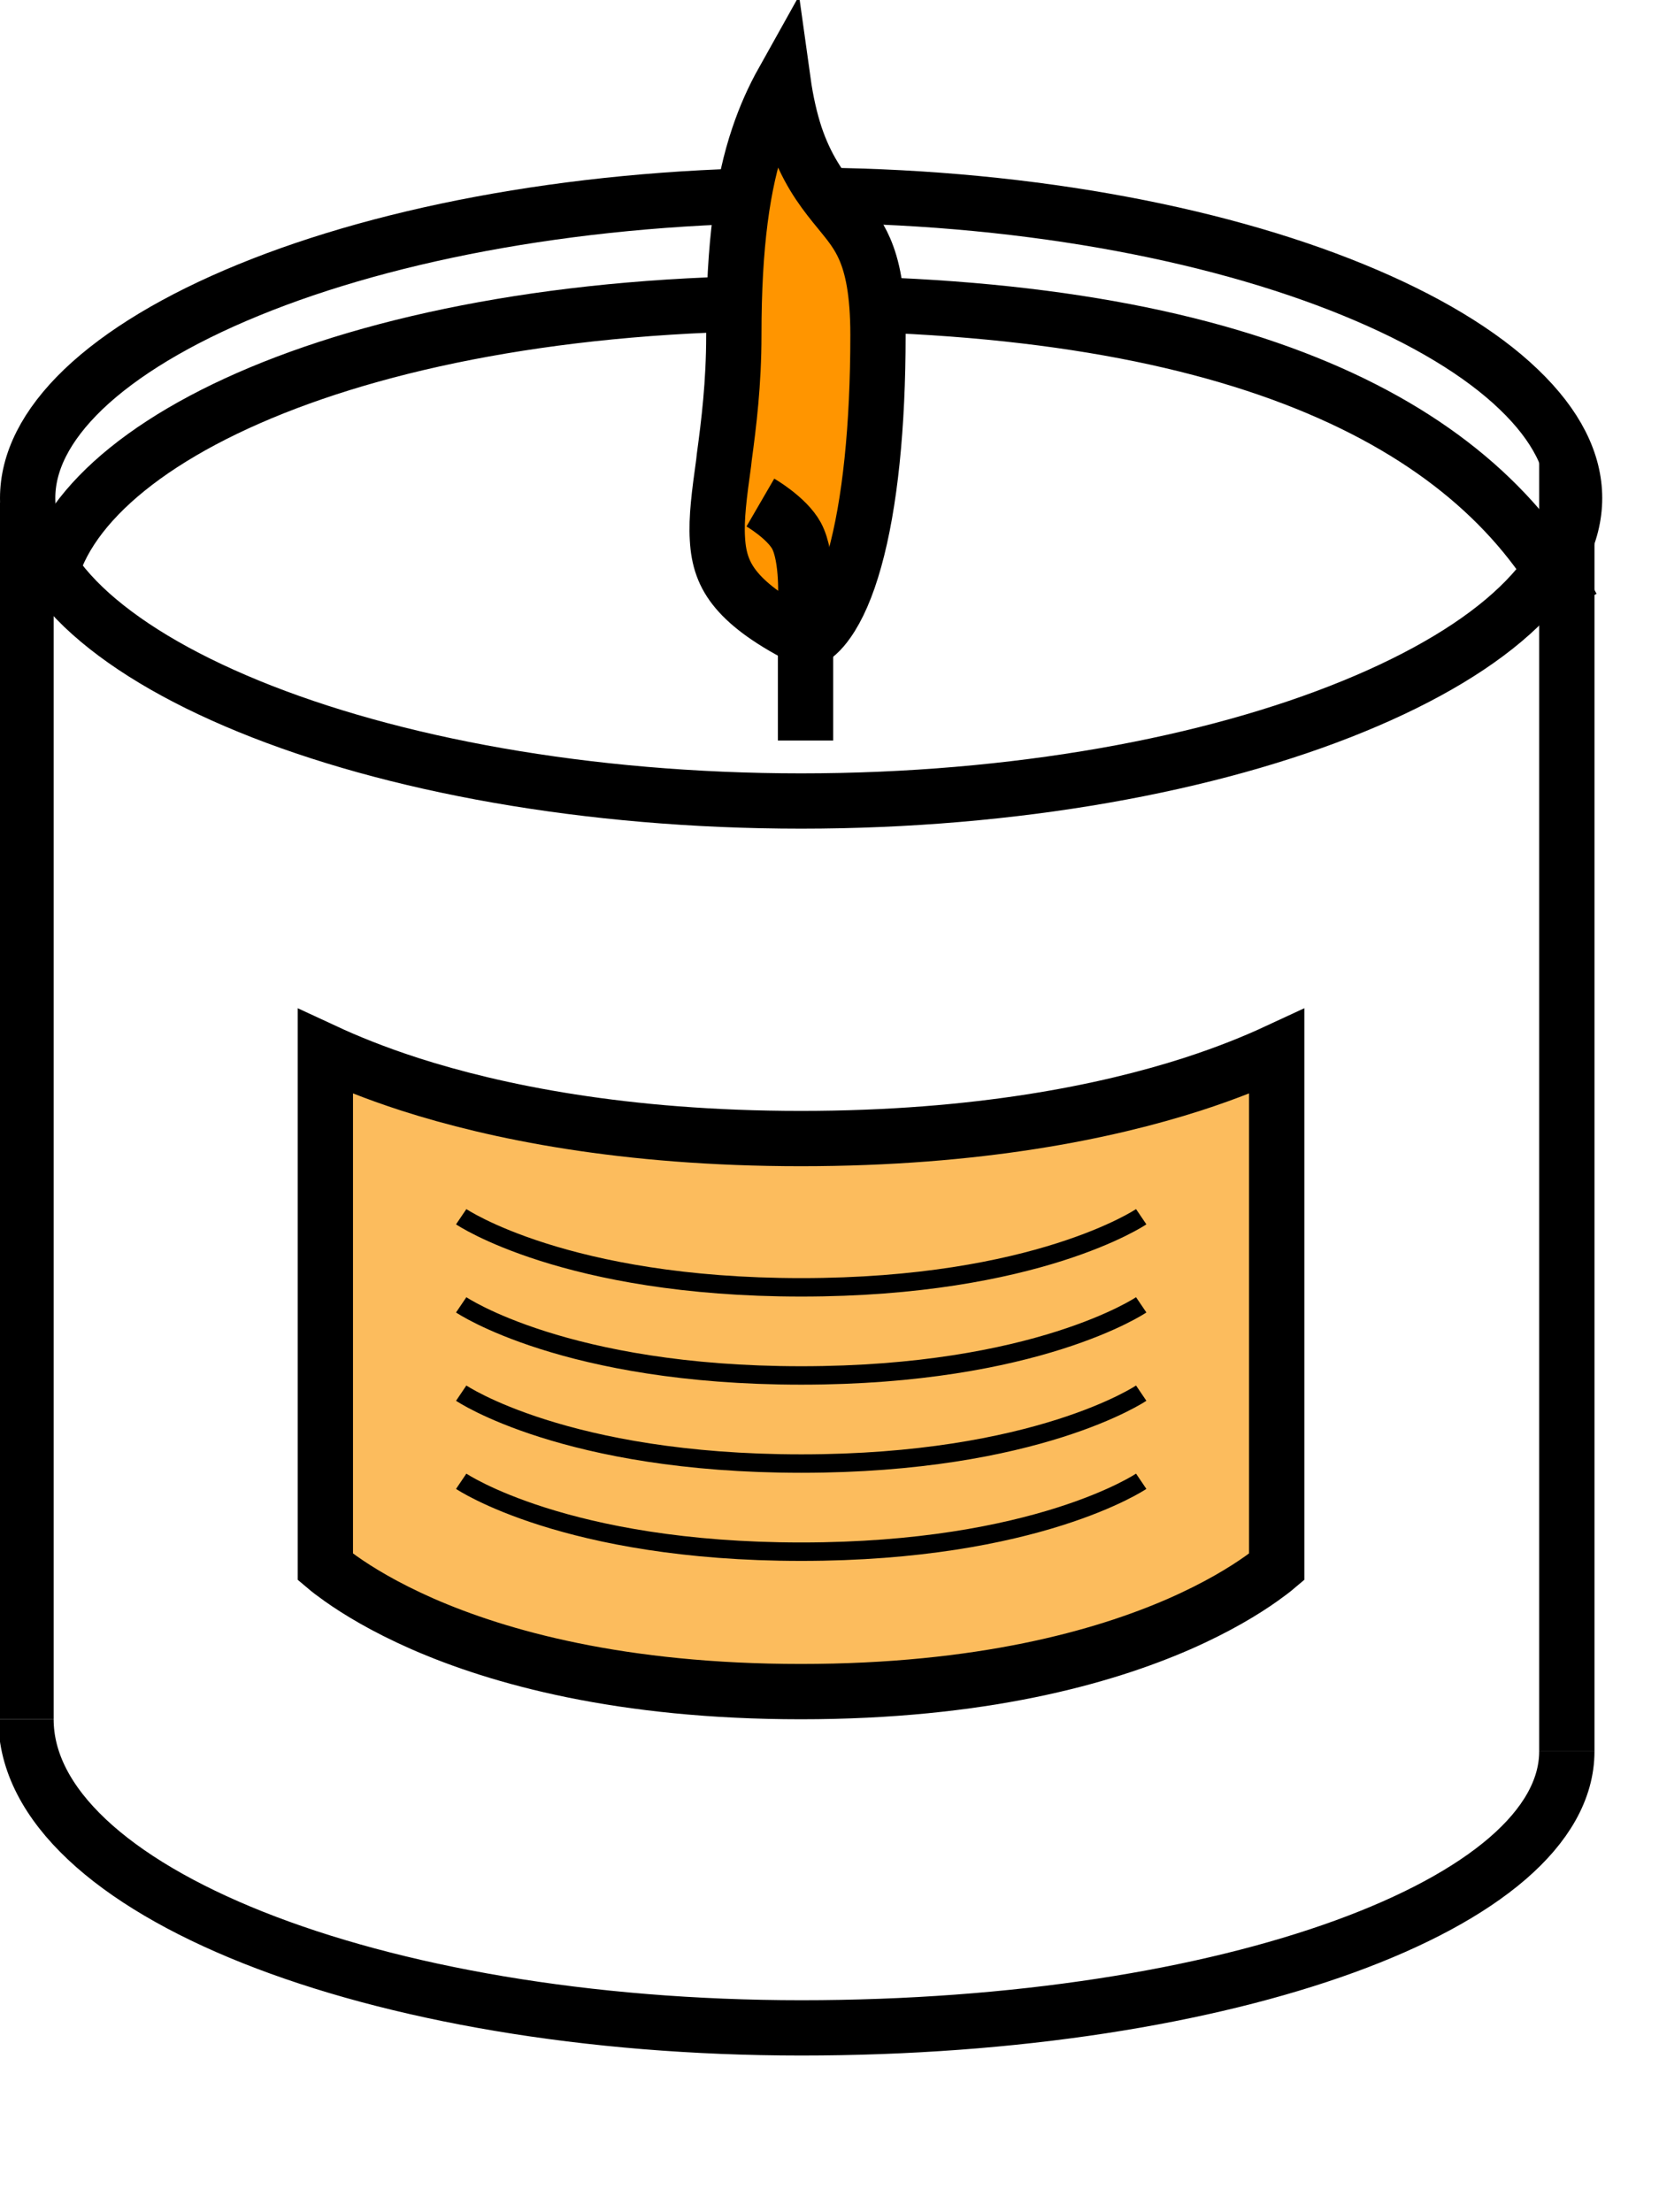 <?xml version="1.0" encoding="UTF-8"?> <svg xmlns="http://www.w3.org/2000/svg" width="9" height="12" viewBox="0 0 9 12" fill="none"><path d="M8.542 2.702C8.542 2.896 8.445 3.095 8.239 3.292C8.034 3.489 7.729 3.673 7.343 3.831C6.573 4.147 5.506 4.345 4.346 4.345C3.186 4.345 2.12 4.147 1.349 3.831C0.963 3.673 0.658 3.489 0.452 3.292C0.247 3.095 0.15 2.895 0.15 2.702C0.15 2.508 0.247 2.309 0.452 2.112C0.658 1.915 0.963 1.731 1.349 1.573C2.12 1.257 3.186 1.059 4.346 1.059C5.506 1.059 6.573 1.257 7.343 1.573C7.729 1.731 8.034 1.915 8.239 2.112C8.445 2.309 8.542 2.508 8.542 2.702Z" stroke="black" stroke-width="0.3"></path><path d="M8.528 3.29C8.028 2.321 6.764 1.645 4.297 1.645C1.831 1.645 0.25 2.468 0.25 3.29" stroke="black" stroke-width="0.3"></path><path d="M8.5 9.5C8.5 10.323 6.67 11 4.347 11C2.024 11 0.141 10.251 0.141 9.326" stroke="black" stroke-width="0.3"></path><path d="M0.141 2.726L0.141 4.376L0.141 5.201L0.141 6.026L0.141 9.326" stroke="black" stroke-width="0.3"></path><path d="M8.5 2.5L8.5 9.5" stroke="black" stroke-width="0.3"></path><path d="M4.763 1.817C4.763 2.313 4.72 2.734 4.636 3.035C4.594 3.186 4.544 3.298 4.49 3.374C4.453 3.427 4.417 3.457 4.384 3.473C4.184 3.374 4.067 3.286 3.997 3.203C3.926 3.119 3.898 3.033 3.892 2.923C3.885 2.811 3.902 2.682 3.926 2.509C3.927 2.499 3.928 2.49 3.929 2.481C3.954 2.297 3.981 2.079 3.981 1.817C3.981 1.324 4.029 0.995 4.115 0.741C4.152 0.631 4.196 0.533 4.248 0.44C4.264 0.555 4.287 0.652 4.314 0.735C4.373 0.911 4.453 1.02 4.526 1.111C4.535 1.122 4.544 1.133 4.553 1.144C4.612 1.216 4.656 1.27 4.691 1.351C4.731 1.443 4.763 1.579 4.763 1.817Z" fill="#FF9500" stroke="black" stroke-width="0.3"></path><path d="M4.37 4.017L4.37 3.267C4.37 3.267 4.385 3.025 4.321 2.906C4.268 2.809 4.125 2.726 4.125 2.726" stroke="black" stroke-width="0.3"></path><path d="M1.765 8.5V5.704C1.877 5.756 2.029 5.819 2.224 5.882C2.685 6.03 3.383 6.176 4.345 6.176C5.308 6.176 6.006 6.03 6.467 5.882C6.662 5.819 6.814 5.756 6.926 5.704V8.5C6.906 8.517 6.878 8.538 6.843 8.563C6.75 8.629 6.605 8.718 6.398 8.809C5.984 8.99 5.322 9.176 4.345 9.176C3.369 9.176 2.707 8.99 2.293 8.809C2.086 8.718 1.941 8.629 1.848 8.563C1.813 8.538 1.785 8.517 1.765 8.5Z" fill="#FCBC5D" stroke="black" stroke-width="0.3"></path><path d="M2.502 6.6C2.502 6.6 3.067 6.983 4.347 6.983C5.626 6.983 6.191 6.6 6.191 6.6" stroke="black" stroke-width="0.1"></path><path d="M2.502 8.035C2.502 8.035 3.067 8.417 4.347 8.417C5.626 8.417 6.191 8.035 6.191 8.035" stroke="black" stroke-width="0.1"></path><path d="M2.502 7.078C2.502 7.078 3.067 7.461 4.347 7.461C5.626 7.461 6.191 7.078 6.191 7.078" stroke="black" stroke-width="0.1"></path><path d="M2.502 7.557C2.502 7.557 3.067 7.939 4.347 7.939C5.626 7.939 6.191 7.557 6.191 7.557" stroke="black" stroke-width="0.1"></path></svg> 